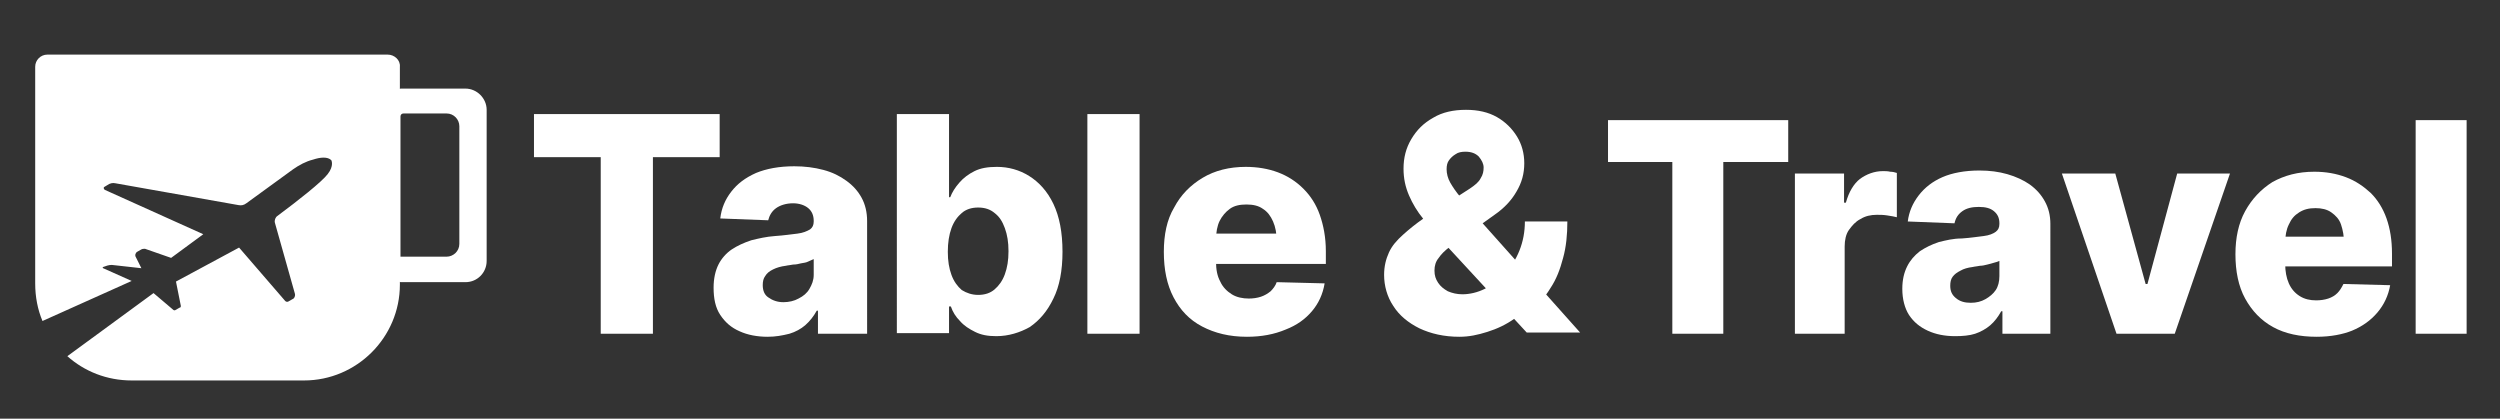<?xml version="1.0" encoding="utf-8"?>
<!-- Generator: Adobe Illustrator 28.3.0, SVG Export Plug-In . SVG Version: 6.00 Build 0)  -->
<svg version="1.1" id="Layer_1" xmlns="http://www.w3.org/2000/svg" xmlns:xlink="http://www.w3.org/1999/xlink" x="0px" y="0px"
	 viewBox="0 0 412 69" style="enable-background:new 0 0 412 69;" xml:space="preserve">
<rect x="0" y="0" width="412" height="69" fill="#333333" stroke="none"/>
<style type="text/css">
	.st0{fill:#FFFFFF;}
</style>
<g id="Vertical">
	<g id="Layer_2_00000053520861809325377050000005413835556631716508_">
	</g>
	<g id="Layer_3">
	</g>
</g>
<g id="Layer_4">
	<path class="st0" d="M76.7,14.6H66.1c-0.4,0-0.7,0.3-0.7,0.7v30.5c0,0.4,0.3,0.7,0.7,0.7h10.6c2,0,3.5-1.6,3.5-3.5V18.1
		C80.2,16.2,78.6,14.6,76.7,14.6z M75.7,40.2c0,1.2-1,2.1-2.1,2.1H66V19.2c0-0.3,0.2-0.5,0.5-0.5h7.1c1.2,0,2.1,1,2.1,2.1V40.2z"/>
	<g>
		<path class="st0" d="M63.9,9H7.8c-1.1,0-2,0.9-2,2v35.7c0,2.2,0.4,4.3,1.2,6.2l14.7-6.6L17,44.2c-0.1,0-0.1-0.2,0-0.2l0.3-0.1
			c0.5-0.2,1-0.3,1.5-0.2l4.5,0.5l-0.9-1.8c-0.2-0.3-0.1-0.7,0.2-0.9l0.7-0.4c0.2-0.1,0.4-0.1,0.6-0.1l4.3,1.5l5.3-3.9l-16.2-7.3
			c-0.2-0.1-0.3-0.4-0.1-0.5l0.5-0.3c0.4-0.3,0.9-0.4,1.3-0.3l20.3,3.6c0.5,0.1,0.9,0,1.3-0.3l7.7-5.6c1-0.7,2.1-1.3,3.3-1.6
			c1.2-0.4,2.4-0.5,3,0.1c0,0,0.5,0.9-0.6,2.3c-1,1.3-4.8,4.3-8.3,6.9c-0.3,0.2-0.5,0.7-0.4,1.1l3.3,11.7c0.1,0.4-0.1,0.8-0.4,0.9
			l-0.7,0.4c-0.2,0.1-0.4,0-0.5-0.1l-7.6-8.8L29,46.4l0.8,4c0,0.1,0,0.3-0.2,0.3l-0.7,0.4c-0.1,0.1-0.2,0-0.3,0l-3.3-2.8L11.1,58.7
			c2.8,2.5,6.5,4,10.6,4h28.4c8.7,0,15.8-7.1,15.8-15.8V11C66,9.9,65,9,63.9,9z"/>
	</g>
	<g>
		<path class="st0" d="M88,25.9v-7.1h30.6v7.1h-11V55H99V25.9H88z"/>
		<path class="st0" d="M126.5,55.5c-1.7,0-3.3-0.3-4.6-0.9c-1.4-0.6-2.4-1.5-3.2-2.7s-1.1-2.7-1.1-4.5c0-1.5,0.3-2.8,0.8-3.8
			s1.3-1.9,2.2-2.5s2-1.1,3.2-1.5c1.2-0.3,2.5-0.6,3.9-0.7c1.5-0.1,2.8-0.3,3.7-0.4s1.6-0.4,2.1-0.7c0.4-0.3,0.6-0.7,0.6-1.3v-0.1
			c0-0.9-0.3-1.6-0.9-2.1s-1.5-0.8-2.5-0.8c-1.1,0-2.1,0.3-2.8,0.8s-1.1,1.2-1.3,2l-7.9-0.3c0.2-1.7,0.8-3.1,1.8-4.4
			s2.3-2.3,4.1-3.1c1.7-0.7,3.8-1.1,6.3-1.1c1.7,0,3.3,0.2,4.8,0.6s2.7,1,3.8,1.8s1.9,1.7,2.5,2.8c0.6,1.1,0.9,2.4,0.9,3.8V55h-8.1
			v-3.8h-0.2c-0.5,0.9-1.1,1.7-1.9,2.4c-0.7,0.6-1.6,1.1-2.6,1.4C128.9,55.3,127.8,55.5,126.5,55.5z M129.1,49.8
			c0.9,0,1.8-0.2,2.5-0.6c0.8-0.4,1.4-0.9,1.8-1.6c0.4-0.7,0.7-1.4,0.7-2.3v-2.6c-0.2,0.1-0.5,0.2-0.9,0.4s-0.7,0.2-1.2,0.3
			c-0.4,0.1-0.8,0.2-1.3,0.2c-0.4,0.1-0.8,0.1-1.2,0.2c-0.8,0.1-1.5,0.3-2.1,0.6c-0.6,0.3-1,0.6-1.3,1.1c-0.3,0.4-0.4,0.9-0.4,1.5
			c0,0.9,0.3,1.6,0.9,2C127.3,49.5,128.1,49.8,129.1,49.8z"/>
		<path class="st0" d="M164.2,55.4c-1.4,0-2.5-0.2-3.5-0.7s-1.8-1-2.5-1.8c-0.7-0.7-1.2-1.5-1.5-2.4h-0.3v4.4h-8.6V18.8h8.6v13.7
			h0.2c0.3-0.8,0.8-1.6,1.5-2.4s1.5-1.4,2.5-1.9s2.2-0.7,3.7-0.7c1.9,0,3.7,0.5,5.3,1.5s3,2.5,4,4.6s1.5,4.7,1.5,7.9
			c0,3.1-0.5,5.7-1.5,7.7c-1,2.1-2.3,3.6-3.9,4.7C168.1,54.8,166.2,55.4,164.2,55.4z M161.2,48.6c1.1,0,2-0.3,2.7-0.9
			s1.3-1.4,1.7-2.5s0.6-2.3,0.6-3.8s-0.2-2.7-0.6-3.8c-0.4-1.1-0.9-1.9-1.7-2.5c-0.7-0.6-1.6-0.9-2.7-0.9c-1.1,0-2,0.3-2.7,0.9
			s-1.3,1.4-1.7,2.5s-0.6,2.4-0.6,3.9s0.2,2.7,0.6,3.8c0.4,1.1,1,1.9,1.7,2.5C159.3,48.3,160.2,48.6,161.2,48.6z"/>
		<path class="st0" d="M187.8,18.8V55h-8.6V18.8H187.8z"/>
		<path class="st0" d="M205.5,55.5c-2.9,0-5.3-0.6-7.4-1.7c-2.1-1.1-3.6-2.7-4.7-4.8c-1.1-2.1-1.6-4.6-1.6-7.5
			c0-2.8,0.5-5.3,1.7-7.3c1.1-2.1,2.7-3.7,4.7-4.9c2-1.2,4.4-1.8,7.1-1.8c1.9,0,3.7,0.3,5.3,0.9s3,1.5,4.2,2.7s2.1,2.6,2.7,4.3
			s1,3.7,1,6v2.1h-23.6v-5h19.5l-4,1.2c0-1.2-0.2-2.3-0.6-3.2c-0.4-0.9-0.9-1.6-1.7-2.1c-0.7-0.5-1.6-0.7-2.7-0.7
			c-1.1,0-2,0.2-2.7,0.7s-1.3,1.2-1.7,2s-0.6,1.9-0.6,3.1v3.6c0,1.3,0.2,2.4,0.7,3.3c0.4,0.9,1.1,1.6,1.9,2.1
			c0.8,0.5,1.8,0.7,2.8,0.7c0.7,0,1.4-0.1,2-0.3s1.1-0.5,1.6-0.9c0.4-0.4,0.8-0.9,1-1.5l7.9,0.2c-0.3,1.8-1,3.3-2.1,4.6
			c-1.1,1.3-2.5,2.3-4.3,3C210,55.1,207.9,55.5,205.5,55.5z"/>
		<path class="st0" d="M240.5,55.5c-2.5,0-4.7-0.5-6.6-1.4c-1.8-0.9-3.3-2.1-4.3-3.7c-1-1.5-1.5-3.3-1.5-5.1c0-1.4,0.3-2.6,0.8-3.7
			s1.3-2,2.3-2.9s2.1-1.8,3.4-2.7l7.6-4.9c0.9-0.6,1.5-1.1,1.8-1.7c0.4-0.6,0.5-1.2,0.5-1.8c0-0.6-0.3-1.2-0.8-1.8
			c-0.5-0.5-1.2-0.8-2.2-0.8c-0.6,0-1.2,0.1-1.6,0.4c-0.5,0.3-0.8,0.6-1.1,1c-0.3,0.4-0.4,0.9-0.4,1.5c0,0.7,0.2,1.5,0.6,2.2
			s1,1.6,1.7,2.4c0.7,0.9,1.5,1.8,2.3,2.8l17.4,19.5h-8.8l-14.5-15.7c-0.8-0.9-1.7-2-2.6-3.1s-1.7-2.4-2.3-3.8s-0.9-2.8-0.9-4.4
			c0-1.8,0.4-3.4,1.3-4.9s2-2.6,3.6-3.5c1.5-0.9,3.3-1.3,5.4-1.3c2,0,3.7,0.4,5.1,1.2c1.4,0.8,2.5,1.9,3.3,3.2
			c0.8,1.3,1.2,2.8,1.2,4.4c0,1.7-0.4,3.2-1.3,4.7c-0.8,1.4-2,2.7-3.6,3.8l-7.4,5.3c-0.8,0.6-1.4,1.2-1.8,1.8
			c-0.5,0.6-0.7,1.3-0.7,2.1s0.2,1.4,0.6,2s0.9,1,1.6,1.4c0.7,0.3,1.5,0.5,2.4,0.5c1.2,0,2.5-0.3,3.7-0.9s2.3-1.4,3.3-2.5
			s1.8-2.3,2.4-3.8s0.9-3.1,0.9-4.8h7c0,2.2-0.2,4.2-0.7,6c-0.5,1.9-1.1,3.5-2.1,5c-0.9,1.5-2,2.7-3.4,3.6c-0.4,0.2-0.9,0.5-1.3,0.7
			s-0.8,0.4-1.2,0.7c-1.4,1-2.9,1.7-4.5,2.2S242.1,55.5,240.5,55.5z"/>
		<path class="st0" d="M265,26.7v-6.9h29.7v6.9H284V55h-8.4V26.7H265z"/>
		<path class="st0" d="M295.8,55V28.6h8.1v4.8h0.3c0.5-1.8,1.3-3.1,2.3-3.9c1.1-0.8,2.4-1.3,3.8-1.3c0.4,0,0.8,0,1.2,0.1
			c0.4,0,0.8,0.1,1.1,0.2v7.3c-0.4-0.1-0.9-0.2-1.6-0.3c-0.6-0.1-1.2-0.1-1.7-0.1c-1,0-1.9,0.2-2.7,0.7c-0.8,0.4-1.4,1.1-1.9,1.8
			s-0.7,1.7-0.7,2.7V55H295.8z"/>
		<path class="st0" d="M322.2,55.4c-1.7,0-3.2-0.3-4.5-0.9s-2.3-1.4-3.1-2.6c-0.7-1.1-1.1-2.6-1.1-4.3c0-1.5,0.3-2.7,0.8-3.7
			s1.2-1.8,2.1-2.5c0.9-0.6,1.9-1.1,3.1-1.5c1.2-0.3,2.4-0.6,3.8-0.6c1.5-0.1,2.7-0.3,3.6-0.4s1.6-0.4,2-0.7
			c0.4-0.3,0.6-0.7,0.6-1.3v-0.1c0-0.9-0.3-1.5-0.9-2s-1.4-0.7-2.5-0.7s-2,0.2-2.7,0.7s-1.1,1.1-1.3,2l-7.7-0.3
			c0.2-1.6,0.8-3,1.8-4.3s2.3-2.3,3.9-3s3.7-1.1,6.1-1.1c1.7,0,3.2,0.2,4.6,0.6s2.7,1,3.7,1.7c1.1,0.8,1.9,1.7,2.5,2.8
			c0.6,1.1,0.9,2.3,0.9,3.7V55H330v-3.7h-0.2c-0.5,0.9-1.1,1.7-1.8,2.3c-0.7,0.6-1.6,1.1-2.5,1.4S323.4,55.4,322.2,55.4z
			 M324.8,49.9c0.9,0,1.7-0.2,2.4-0.6s1.3-0.9,1.7-1.5c0.4-0.6,0.6-1.4,0.6-2.3V43c-0.2,0.1-0.5,0.2-0.9,0.3
			c-0.3,0.1-0.7,0.2-1.1,0.3s-0.8,0.2-1.2,0.2c-0.4,0.1-0.8,0.1-1.2,0.2c-0.8,0.1-1.5,0.3-2,0.6c-0.6,0.3-1,0.6-1.3,1
			s-0.4,0.9-0.4,1.5c0,0.9,0.3,1.5,0.9,2C323,49.7,323.8,49.9,324.8,49.9z"/>
		<path class="st0" d="M367.5,28.6L358.4,55h-9.6l-9-26.4h8.8l5,18.2h0.3l4.9-18.2C358.8,28.6,367.5,28.6,367.5,28.6z"/>
		<path class="st0" d="M381.8,55.5c-2.8,0-5.2-0.5-7.2-1.6s-3.5-2.7-4.6-4.7s-1.6-4.5-1.6-7.3c0-2.7,0.5-5.1,1.6-7.1
			s2.6-3.6,4.5-4.8c2-1.1,4.2-1.7,6.9-1.7c1.9,0,3.6,0.3,5.2,0.9s2.9,1.5,4.1,2.6c1.1,1.1,2,2.5,2.6,4.2s0.9,3.6,0.9,5.8v2.1h-22.9
			V39h18.9l-3.9,1.1c0-1.2-0.2-2.2-0.5-3.1s-0.9-1.5-1.6-2s-1.6-0.7-2.6-0.7c-1.1,0-1.9,0.2-2.7,0.7s-1.3,1.1-1.7,2
			c-0.4,0.8-0.6,1.8-0.6,3v3.5c0,1.2,0.2,2.3,0.6,3.2c0.4,0.9,1,1.6,1.8,2.1s1.7,0.7,2.7,0.7c0.7,0,1.4-0.1,2-0.3
			c0.6-0.2,1.1-0.5,1.5-0.9s0.7-0.9,1-1.5l7.7,0.2c-0.3,1.7-1,3.2-2.1,4.5s-2.5,2.3-4.2,3C386.1,55.1,384.1,55.5,381.8,55.5z"/>
		<path class="st0" d="M406.5,19.8V55h-8.4V19.8H406.5z"/>
	</g>
</g>
</svg>
